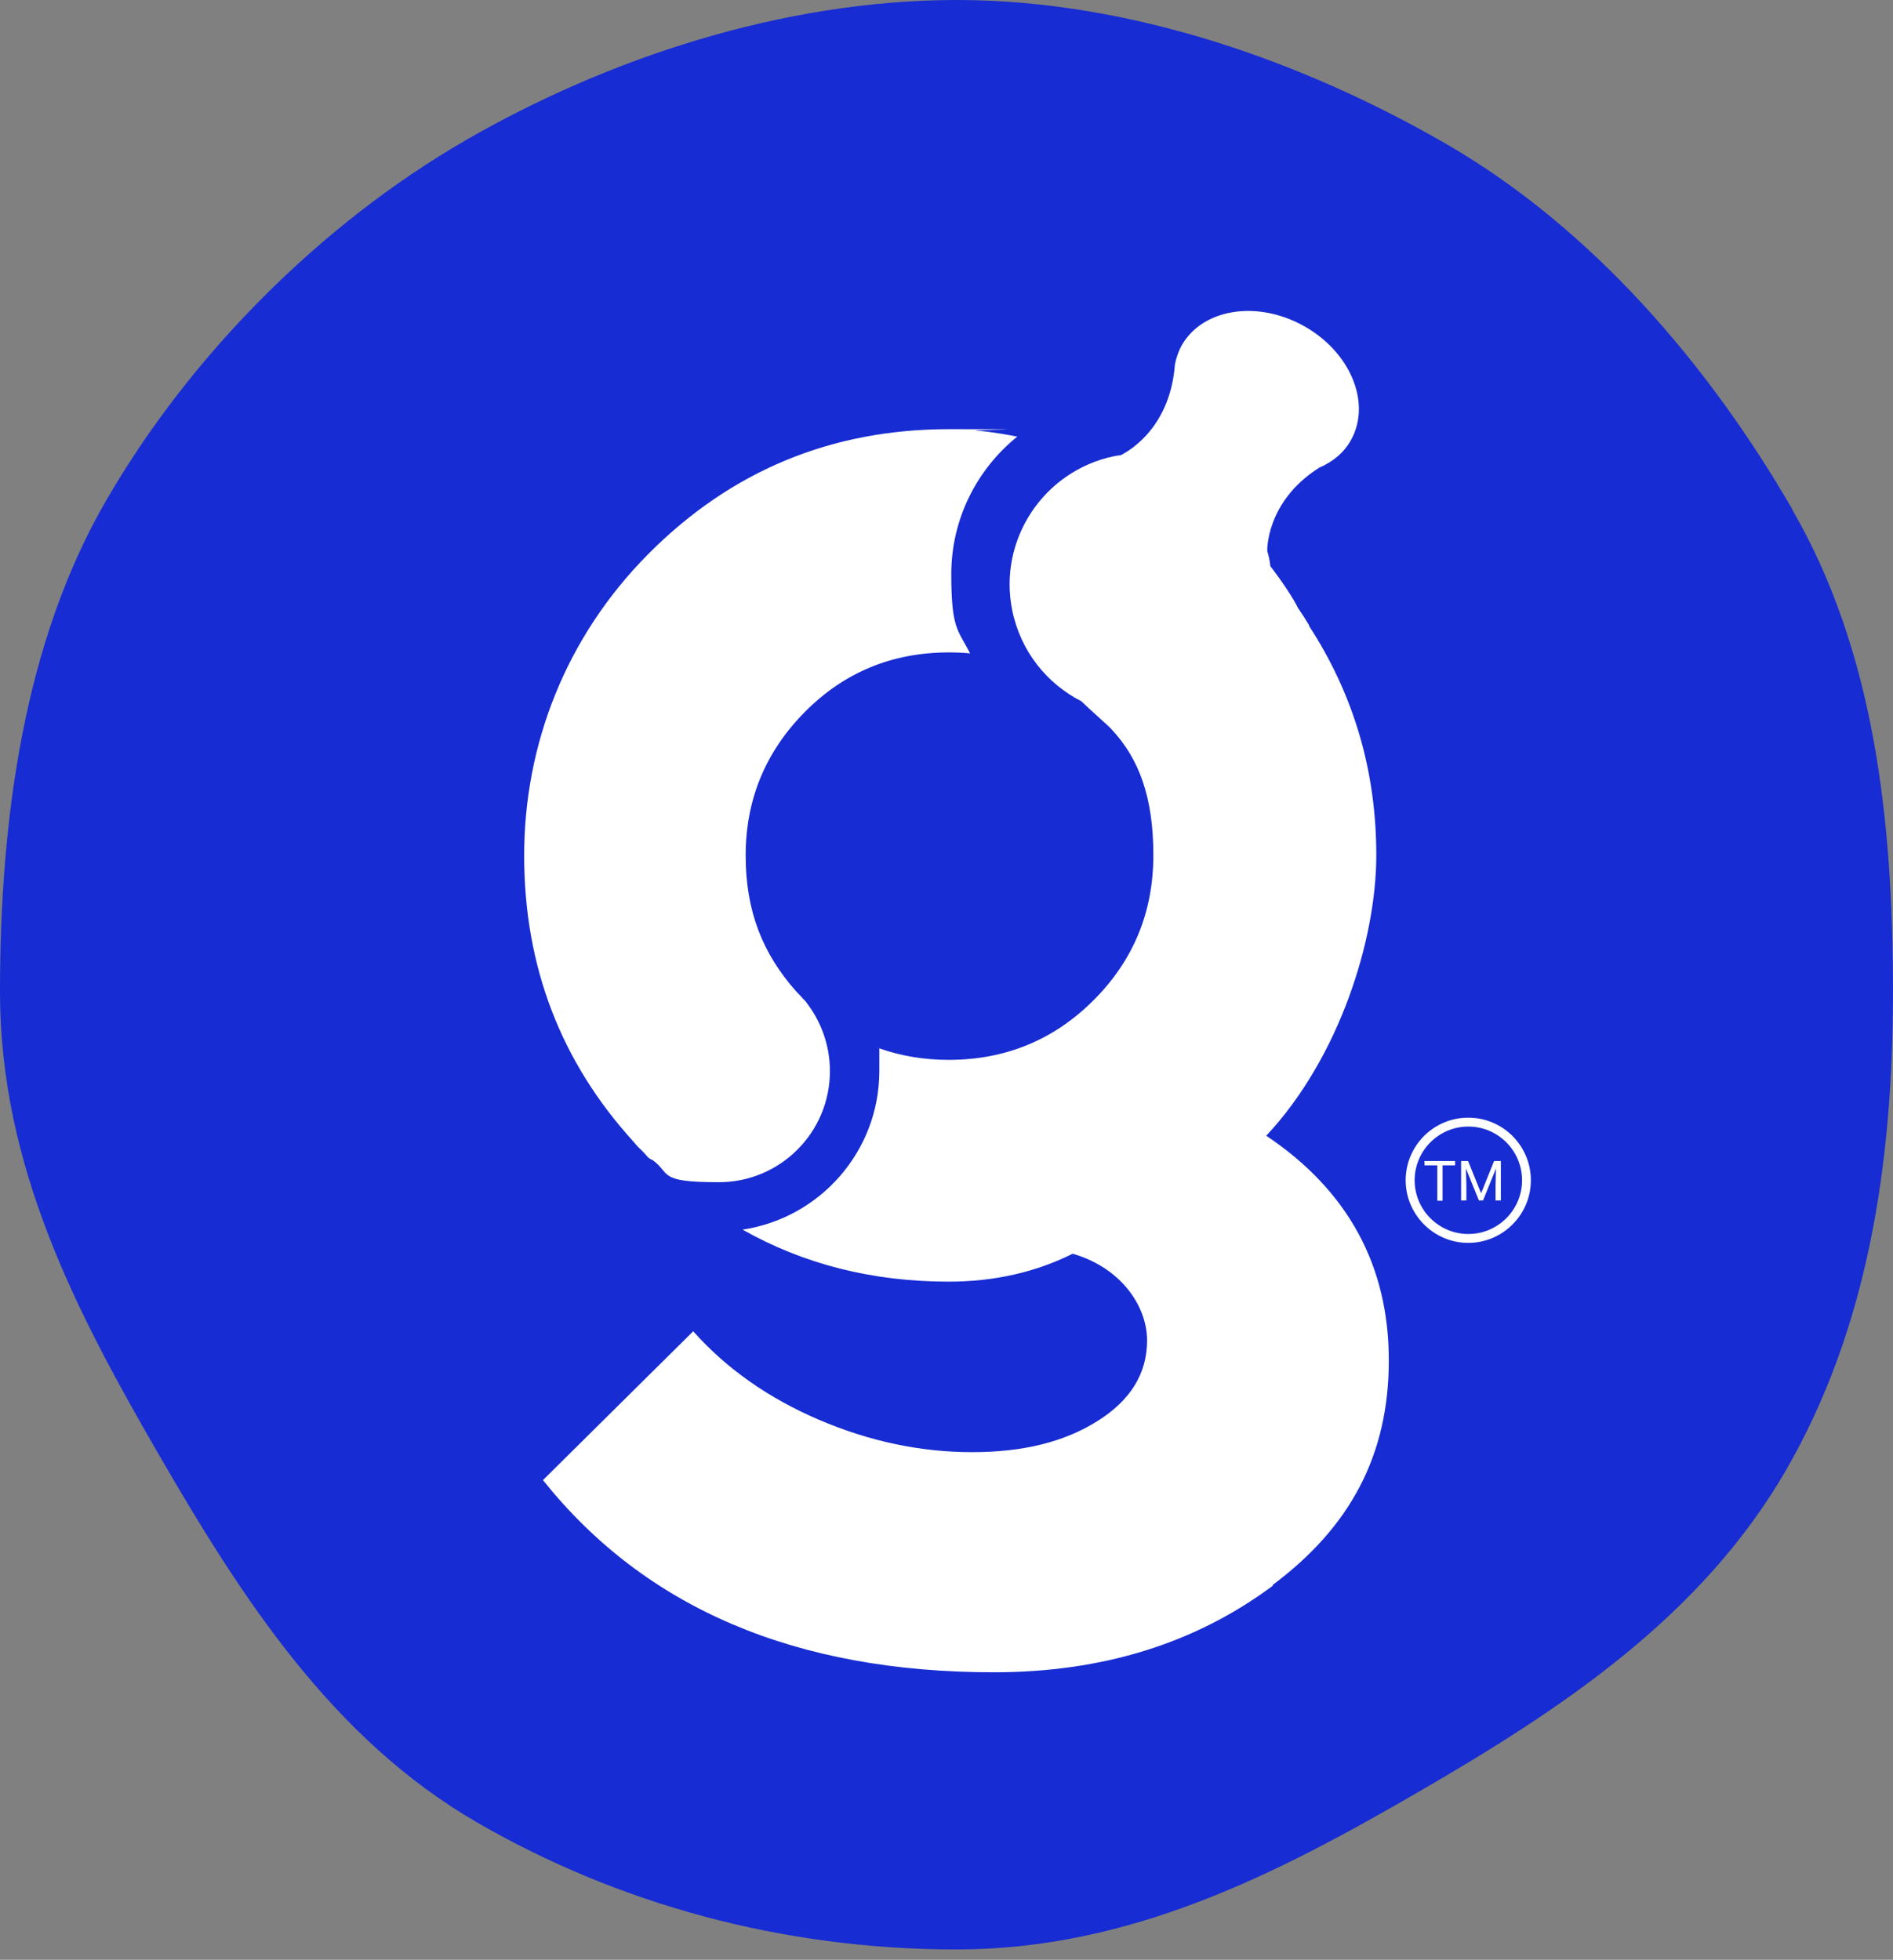 <svg xmlns="http://www.w3.org/2000/svg" width="171" height="177" viewBox="0 0 171 177" fill="none"><rect x="0" y="0" width="171" height="177" fill="#808080" stroke="none"/><g clip-path="url(#clip0_11125_4463)"><circle cx="87.519" cy="87.52" r="65.976" fill="white"></circle><path d="M132.64 101.747C129.965 101.747 127.789 103.923 127.789 106.598C127.789 109.273 129.965 111.449 132.64 111.449C135.315 111.449 137.491 109.273 137.491 106.598C137.491 103.923 135.315 101.747 132.64 101.747ZM130.313 105.249V108.447H129.835V105.249H128.681V104.858H131.443V105.249H130.313ZM135.576 108.424H135.097V107.032L135.14 105.531L133.965 108.424H133.595L132.42 105.531L132.463 107.032V108.424H131.985V104.856H132.616L133.792 107.771L134.967 104.856H135.576V108.424Z" fill="#172CD2"></path><path d="M161.886 46.001H161.908C154.317 32.885 143.768 20.597 130.652 13.006C117.929 5.655 102.205 0 86.436 0C70.666 0 54.767 5.329 42.044 12.68C28.928 20.27 17.184 32.081 9.594 45.195C2.219 57.92 0 73.821 0 89.588C0 105.356 6.917 118.517 14.268 131.24C21.858 144.355 29.994 157.013 43.108 164.604C55.833 171.955 70.664 176.067 86.412 176.067C102.16 176.067 115.405 169.215 128.128 161.843C141.244 154.252 153.707 145.944 161.32 132.806C168.671 120.081 170.998 105.314 170.998 89.567C170.998 73.819 169.259 58.726 161.884 46.001H161.886ZM58.551 50.048H58.572V50.026C66.034 42.522 75.102 38.76 85.738 38.76C96.373 38.76 87.369 38.803 88.173 38.89C88.391 38.89 89.783 39.019 91.892 39.434C88.26 42.371 85.932 46.85 85.932 51.854C85.932 56.858 86.542 56.856 87.629 59.011C86.998 58.946 86.367 58.924 85.714 58.924C80.58 58.924 76.231 60.73 72.687 64.318C69.141 67.907 67.358 72.235 67.358 77.259C67.358 82.282 68.882 86.133 71.948 89.569C72.166 89.787 72.361 89.981 72.557 90.221L72.687 90.351L72.838 90.502H72.817C74.165 92.242 74.969 94.396 74.969 96.745C74.969 102.27 70.487 106.771 64.943 106.771C59.398 106.771 60.636 106.032 58.983 104.792C58.832 104.727 58.657 104.64 58.527 104.509C58.376 104.334 58.223 104.182 58.071 104.007C57.788 103.746 57.505 103.463 57.267 103.158C50.655 95.915 47.349 87.281 47.349 77.276C47.349 67.272 51.09 57.57 58.551 50.046V50.048ZM79.314 94.645C79.305 94.704 79.293 94.712 79.281 94.636C79.293 94.64 79.305 94.642 79.314 94.645ZM114.949 143.16L115.014 143.204H114.993C107.989 148.424 99.593 151.034 89.785 151.034C71.863 151.034 58.291 145.25 49.047 133.677L62.619 120.235C65.599 123.584 69.385 126.259 73.951 128.217C78.519 130.174 83.151 131.153 87.805 131.153C92.46 131.153 96.157 130.217 99.137 128.346C102.116 126.475 103.618 124.061 103.618 121.06C103.618 118.059 101.377 114.535 96.898 113.23C93.549 114.904 89.808 115.753 85.697 115.753C78.823 115.753 72.624 114.187 67.079 111.056C74.061 110.012 79.432 103.988 79.432 96.723C79.432 95.87 79.432 95.204 79.432 94.683C81.37 95.367 83.45 95.723 85.698 95.723C90.832 95.723 95.204 93.918 98.793 90.329C102.382 86.74 104.186 82.369 104.186 77.235C104.186 72.101 102.946 68.557 100.379 65.837C100.161 65.576 98.313 63.966 97.682 63.335C94.573 61.747 92.2 58.832 91.44 55.135C90.135 48.741 94.29 42.498 100.684 41.193C100.88 41.15 101.075 41.128 101.293 41.107H101.25C101.25 41.085 105.405 39.279 106.079 33.473C106.079 33.343 106.101 33.233 106.122 33.103V32.974C106.23 32.386 106.427 31.798 106.71 31.256C108.559 27.906 113.475 27.079 117.715 29.406C121.956 31.733 123.892 36.344 122.065 39.694C121.434 40.869 120.39 41.716 119.171 42.239C114.32 45.305 114.474 49.765 114.474 49.765C114.539 49.983 114.603 50.199 114.647 50.439C114.69 50.679 114.733 50.895 114.755 51.135C115.842 52.548 116.864 54.093 117.257 54.919C117.605 55.42 117.953 55.962 118.279 56.507H118.236C122.302 62.749 124.325 69.666 124.325 77.235C124.325 84.804 121.019 95.483 114.385 102.574C121.758 107.512 125.455 114.299 125.455 122.866C125.455 131.434 121.952 137.94 114.949 143.158V143.16ZM132.633 112.253C129.524 112.253 126.978 109.707 126.978 106.598C126.978 103.488 129.502 100.943 132.633 100.943C135.764 100.943 138.288 103.488 138.288 106.598C138.288 109.707 135.743 112.253 132.633 112.253Z" fill="#172CD2"></path></g><defs><clipPath id="clip0_11125_4463"><rect width="171" height="176.067" fill="white"></rect></clipPath></defs></svg>